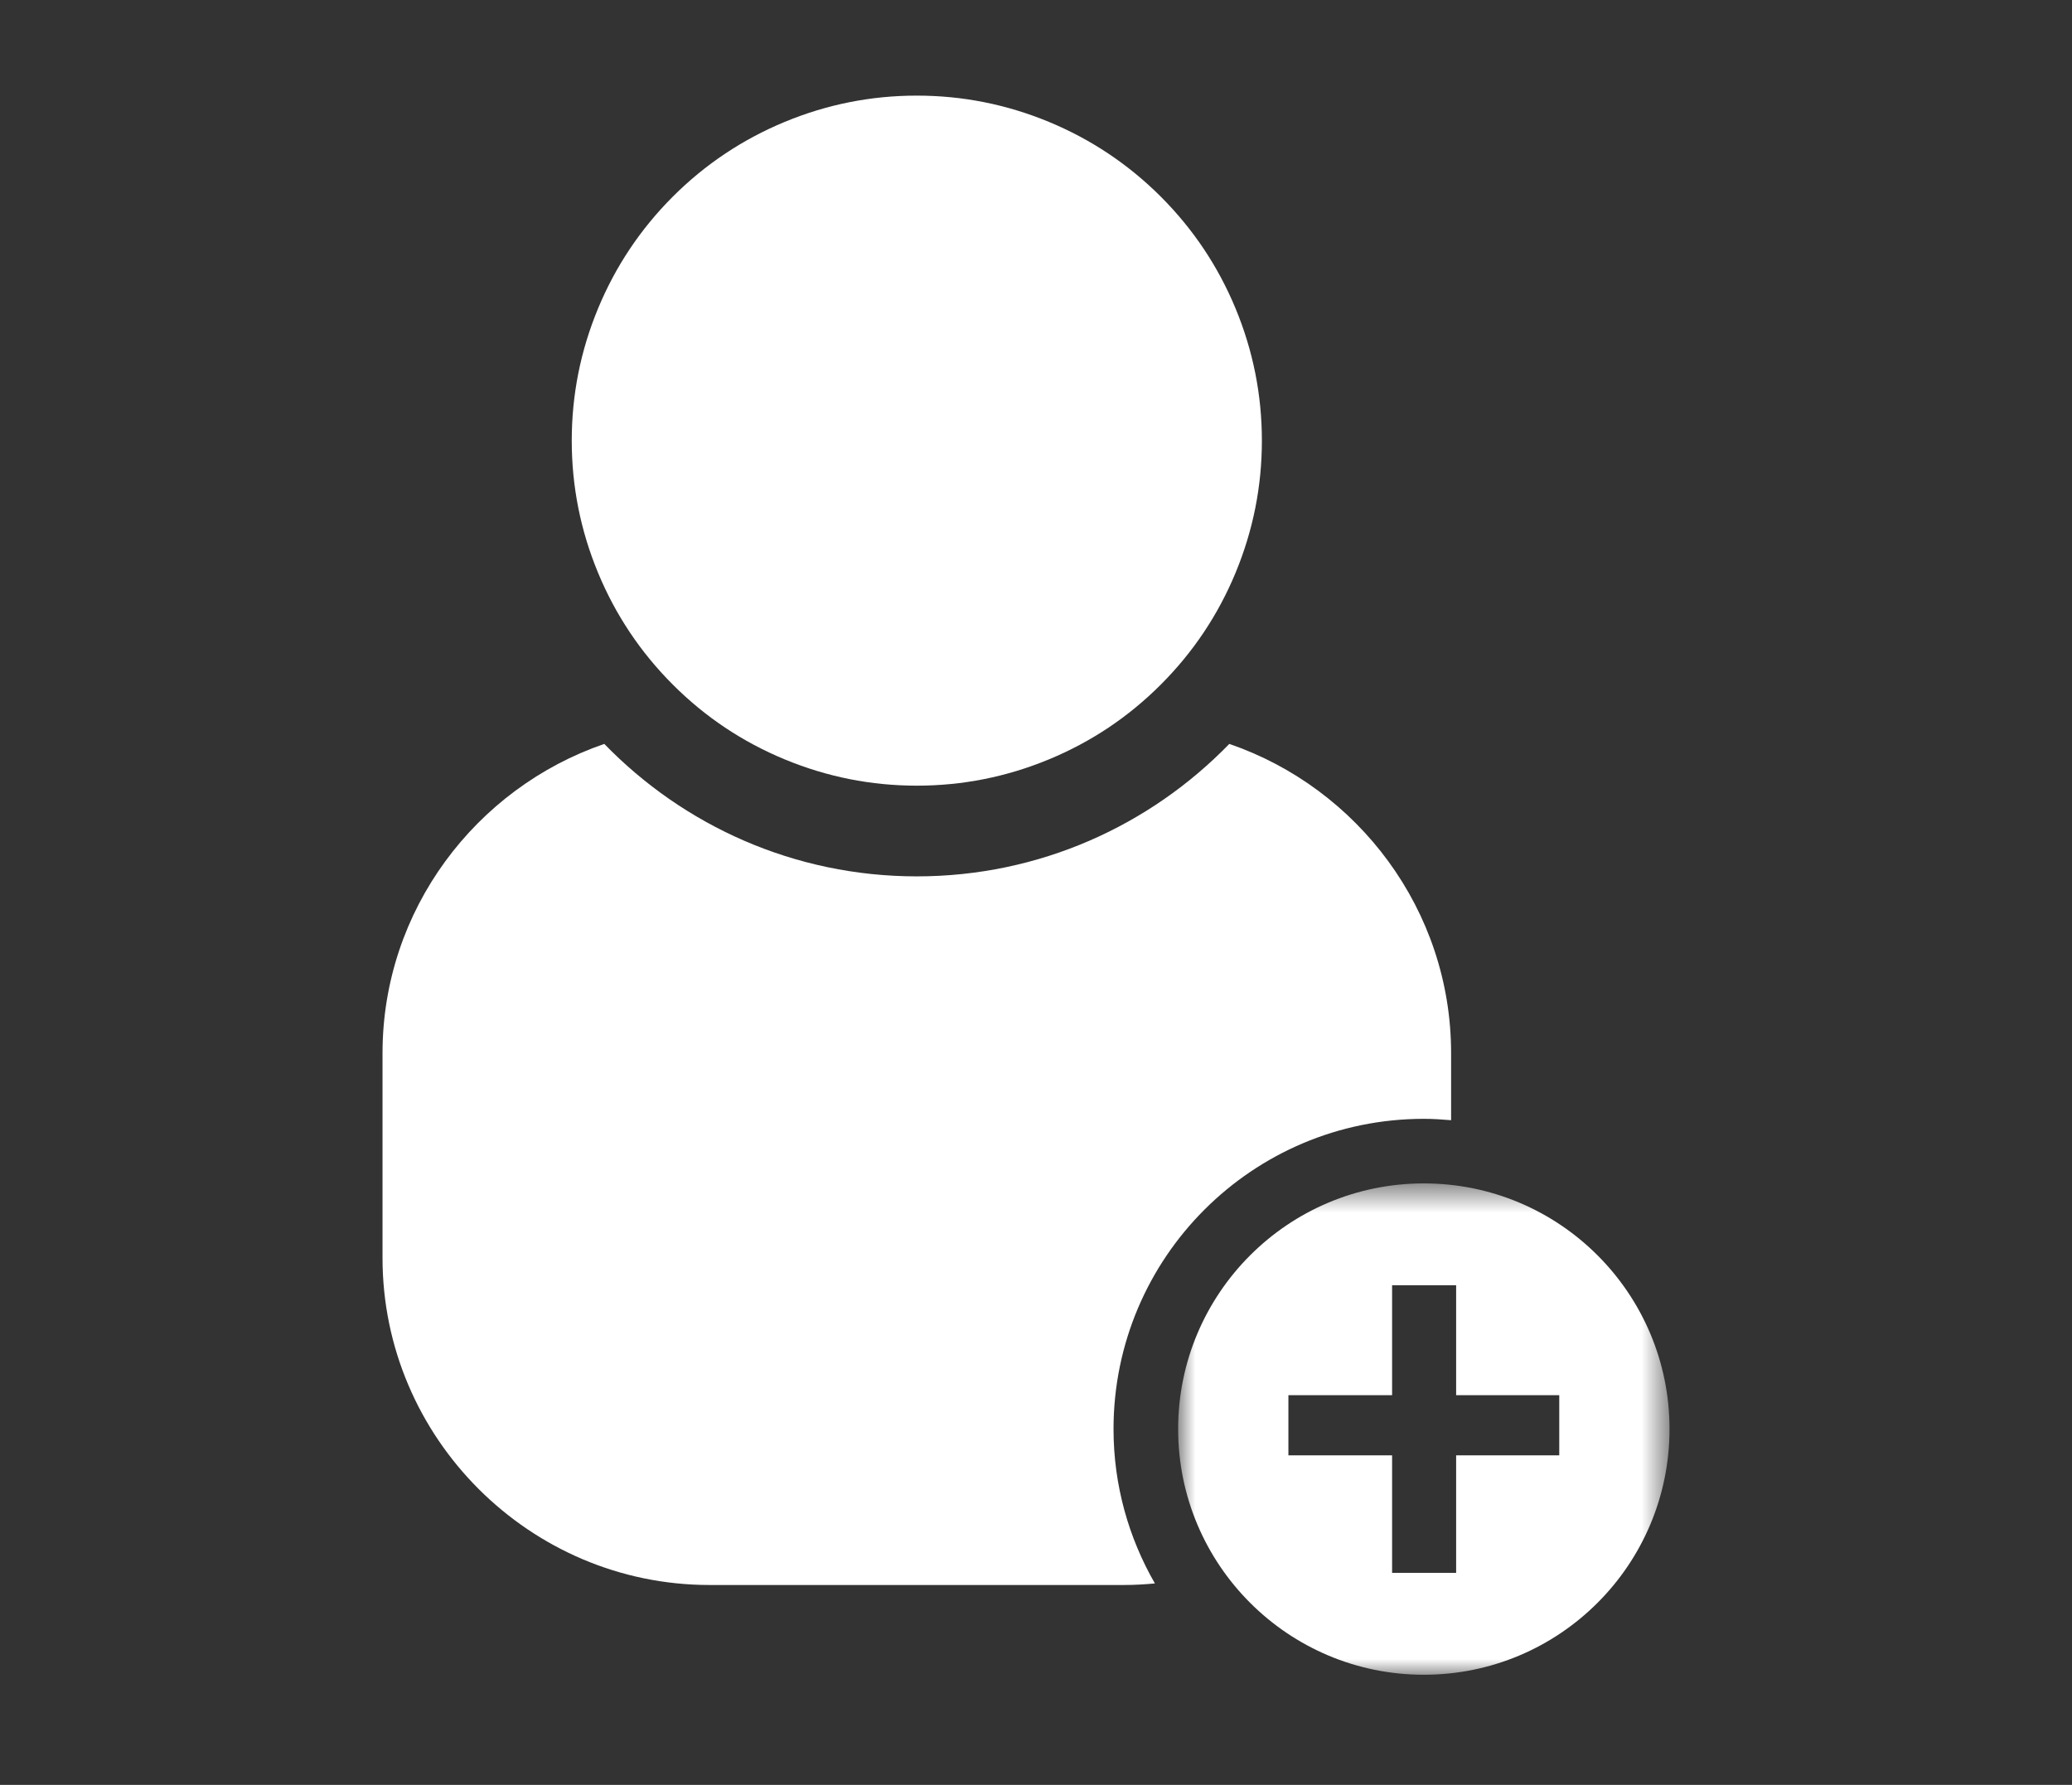 <?xml version="1.0" encoding="UTF-8"?>
<svg width="65px" height="56px" viewBox="0 0 65 56" version="1.1" xmlns="http://www.w3.org/2000/svg" xmlns:xlink="http://www.w3.org/1999/xlink">
    <rect x="0" y="0" width="65" height="56" fill="#333333" stroke="none"/>
    <!-- Generator: Sketch 53.2 (72643) - https://sketchapp.com -->
    <title>Artboard</title>
    <desc>Created with Sketch.</desc>
    <defs>
        <polygon id="path-1" points="0.959 0.584 16.374 0.584 16.374 16 0.959 16"></polygon>
    </defs>
    <g id="Artboard" stroke="none" stroke-width="1" fill="none" fill-rule="evenodd">
        <g id="Group-8" transform="translate(12, 3)">
            <path d="M16.761,-7.10542736e-15 C18.197,-7.10542736e-15 19.577,0.275 20.904,0.824 C22.23,1.374 23.4,2.156 24.415,3.17 C25.43,4.186 26.213,5.356 26.762,6.682 C27.311,8.009 27.586,9.39 27.586,10.825 C27.586,12.26 27.311,13.641 26.762,14.967 C26.213,16.293 25.43,17.464 24.415,18.479 C23.4,19.495 22.23,20.277 20.904,20.826 C19.577,21.375 18.197,21.65 16.761,21.65 C15.325,21.65 13.945,21.375 12.618,20.826 C11.292,20.277 10.121,19.495 9.106,18.479 C8.092,17.464 7.309,16.293 6.76,14.967 C6.211,13.641 5.936,12.26 5.936,10.825 C5.936,9.39 6.211,8.009 6.76,6.682 C7.309,5.356 8.092,4.186 9.106,3.17 C10.121,2.156 11.292,1.374 12.618,0.824 C13.945,0.275 15.325,-7.10542736e-15 16.761,-7.10542736e-15" id="Fill-1" fill="#FFFFFF"></path>
            <path d="M22.932,41.837 C22.932,36.461 27.29,32.103 32.667,32.103 C32.955,32.103 33.24,32.122 33.522,32.146 L33.522,30.042 C33.522,25.554 30.598,21.725 26.564,20.34 C24.08,22.9 20.609,24.496 16.761,24.496 C12.912,24.496 9.441,22.9 6.957,20.34 C2.924,21.725 0,25.554 0,30.042 L0,36.47 C0,42.112 4.617,46.729 10.259,46.729 L23.263,46.729 C23.589,46.729 23.911,46.71 24.23,46.68 C23.409,45.253 22.932,43.602 22.932,41.837" id="Fill-3" fill="#FFFFFF"></path>
            <g id="Group-7" transform="translate(24, 33.545)">
                <mask id="mask-2" fill="white">
                    <use xlink:href="#path-1"></use>
                </mask>
                <g id="Clip-6"></g>
                <path d="M8.667,0.584 C4.41,0.584 0.959,4.035 0.959,8.291 C0.959,12.549 4.41,16 8.667,16 C12.924,16 16.374,12.549 16.374,8.291 C16.374,4.035 12.924,0.584 8.667,0.584 L8.667,0.584 Z M12.915,9.117 L9.68,9.117 L9.68,12.803 L7.671,12.803 L7.671,9.117 L4.418,9.117 L4.418,7.228 L7.671,7.228 L7.671,3.78 L9.68,3.78 L9.68,7.228 L12.915,7.228 L12.915,9.117 Z" id="Fill-5" fill="#FFFFFF" mask="url(#mask-2)"></path>
            </g>
        </g>
    </g>
</svg>